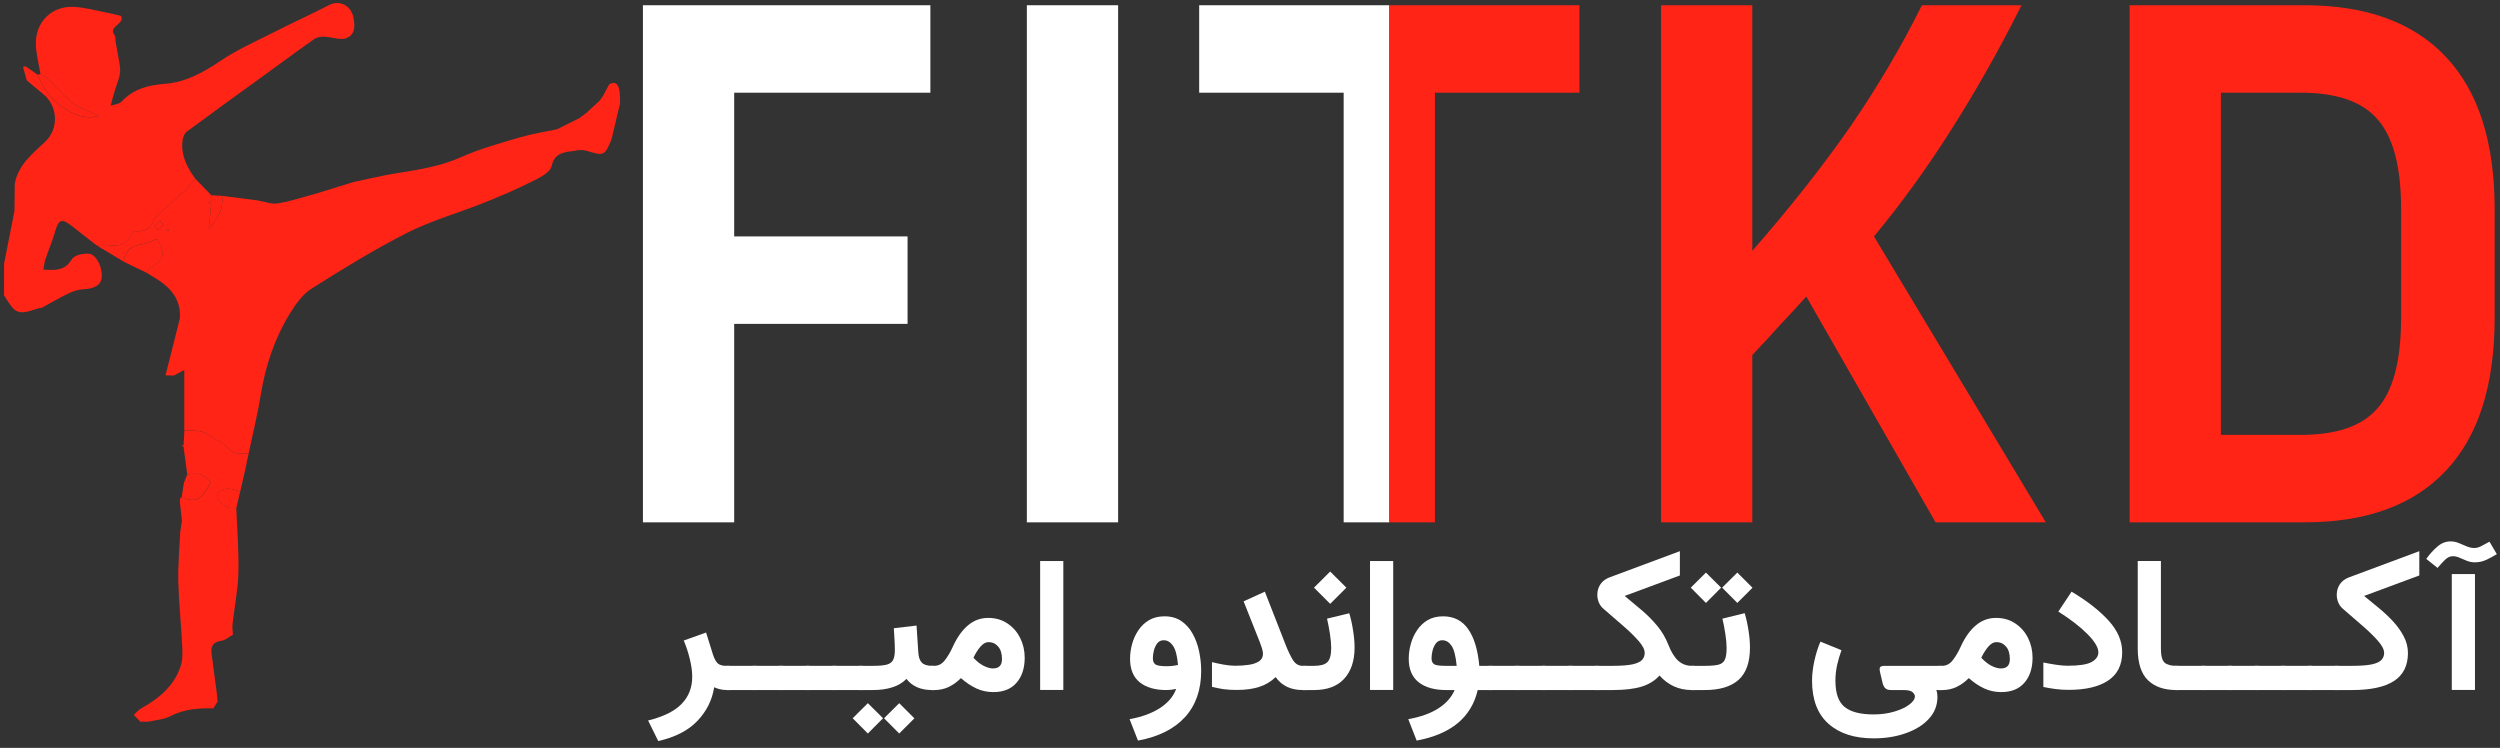 <svg xmlns="http://www.w3.org/2000/svg" width="351" height="105" viewBox="0 0 351 105" fill="none"><rect x="0" y="0" width="351" height="105" fill="#333333" stroke="none"/><g clip-path="url(#clip0_1617_49)"><path d="M33.178 71.353C33.293 74.379 33.549 77.415 33.47 80.432C33.408 82.836 32.913 85.23 32.648 87.634C32.595 88.114 32.675 88.613 32.701 89.102C32.171 89.396 31.668 89.886 31.111 89.957C29.998 90.099 29.574 90.651 29.698 91.701C29.919 93.508 30.175 95.298 30.413 97.105C30.475 97.567 30.502 98.039 30.546 98.511C30.352 98.823 30.148 99.143 29.954 99.454C27.861 99.41 25.838 99.552 23.894 100.558C22.993 101.03 21.872 101.083 20.856 101.324C20.476 101.324 20.087 101.324 19.707 101.324C19.398 101.003 19.098 100.683 18.789 100.371C19.133 100.06 19.425 99.677 19.822 99.454C22.296 98.084 24.416 96.348 25.352 93.571C25.67 92.636 25.626 91.55 25.573 90.535C25.431 87.571 25.105 84.607 25.034 81.643C24.981 79.302 25.202 76.952 25.308 74.611C25.387 74.121 25.467 73.623 25.546 73.133C25.449 72.243 25.352 71.353 25.255 70.472C25.272 70.276 25.29 70.08 25.308 69.884C25.378 69.867 25.449 69.849 25.52 69.849C27.605 70.597 28.241 70.258 29.601 67.713C28.576 66.546 27.878 66.324 26.297 66.653C26.12 65.363 25.953 64.072 25.776 62.772C25.776 62.674 25.776 62.577 25.776 62.478C25.811 61.784 25.847 61.099 25.891 60.404C26.96 60.547 28.267 60.351 29.044 60.903C30.025 61.606 31.314 62.123 31.977 62.861C32.993 63.983 33.885 63.662 34.927 63.662C34.83 64.054 34.742 64.455 34.645 64.846C34.609 64.873 34.556 64.9 34.556 64.926C34.556 64.998 34.601 65.06 34.618 65.131C34.327 66.413 34.026 67.704 33.735 68.985C33.408 68.905 33.072 68.852 32.754 68.736C31.8 68.38 30.502 68.825 30.484 69.715C30.484 70.196 31.235 70.792 31.765 71.148C32.127 71.389 32.701 71.291 33.187 71.353H33.178Z" fill="#FF2416"></path><path d="M5.847 43.216C5.706 43.243 5.556 43.243 5.423 43.287C2.455 44.248 2.225 44.16 0.565 41.453C0.565 39.976 0.565 38.498 0.573 37.021C1.059 34.555 1.545 32.089 2.031 29.624C2.049 28.351 2.066 27.069 2.075 25.796C2.561 23.144 4.54 21.604 6.333 19.912C8.32 18.043 8.135 14.857 6.015 13.165C5.246 12.551 4.513 11.91 3.762 11.278C3.586 10.646 3.4 10.005 3.223 9.373C3.347 9.355 3.471 9.329 3.594 9.311C4.169 9.712 4.734 10.103 5.308 10.504C6.677 14.465 11.209 17.349 13.886 16.227C12.79 15.72 11.394 15.31 10.29 14.509C9.001 13.566 7.976 12.266 6.801 11.145C6.474 10.833 6.059 10.628 5.679 10.379C5.449 8.999 5.078 7.629 5.034 6.249C4.937 3.142 7.234 0.819 10.317 0.962C11.96 1.042 13.576 1.505 15.202 1.816C15.811 1.932 16.403 2.101 16.986 2.234C17.613 3.427 14.99 3.668 16.173 5.065C16.2 5.359 16.218 5.661 16.244 5.955C16.297 6.258 16.359 6.56 16.412 6.872C16.562 7.744 16.756 8.608 16.854 9.48C16.907 9.925 16.836 10.397 16.73 10.833C16.588 11.412 16.35 11.973 16.173 12.542C15.97 13.201 15.793 13.877 15.528 14.839C16.05 14.661 16.721 14.634 17.057 14.278C18.779 12.435 20.846 11.946 23.328 11.75C26.049 11.536 28.531 10.183 30.89 8.59C33.319 6.952 36.049 5.75 38.672 4.415C41.181 3.142 43.743 1.985 46.243 0.695C47.674 -0.044 49.361 0.766 49.643 2.582C49.82 3.676 49.935 4.896 48.504 5.403C46.949 5.742 45.288 4.451 43.804 5.715L42.215 6.828C40.474 8.1 38.725 9.373 36.985 10.646C33.39 13.245 29.786 15.836 26.226 18.479C25.872 18.737 25.66 19.36 25.616 19.841C25.404 21.844 26.261 23.509 27.401 25.066C27.012 25.547 26.676 26.09 26.226 26.508C24.821 27.834 23.373 29.116 21.951 30.416C21.774 30.576 21.579 30.763 21.518 30.977C21.094 32.437 19.989 32.543 18.753 32.437C17.657 34.404 17.136 34.644 14.76 34.386C14.38 34.341 13.983 34.439 13.594 34.466C12.481 33.603 11.359 32.748 10.264 31.867C8.63 30.558 8.241 30.71 7.667 32.73C7.313 33.976 6.783 35.169 6.377 36.407C6.227 36.843 6.2 37.323 6.094 37.866C7.702 37.92 9.08 38.089 10.078 36.407C10.432 35.81 11.81 35.507 12.631 35.641C13.205 35.73 13.886 36.709 14.089 37.421C14.707 39.629 13.921 40.501 11.633 40.617C10.935 40.652 10.211 40.91 9.575 41.213C8.303 41.827 7.084 42.548 5.847 43.225V43.216Z" fill="#FF2416"></path><path d="M5.68 10.37C6.06 10.62 6.484 10.824 6.802 11.136C7.968 12.249 9.001 13.557 10.291 14.501C11.395 15.311 12.791 15.711 13.886 16.219C11.21 17.331 6.678 14.456 5.309 10.495C5.432 10.451 5.556 10.415 5.689 10.37H5.68Z" fill="#FF2416"></path><path d="M13.586 34.466C13.974 34.439 14.372 34.342 14.752 34.386C17.119 34.644 17.64 34.404 18.744 32.437C19.972 32.552 21.076 32.437 21.509 30.977C21.571 30.763 21.774 30.576 21.942 30.416C23.364 29.108 24.813 27.835 26.218 26.508C26.668 26.09 27.004 25.547 27.392 25.066C28.152 25.85 28.912 26.633 29.672 27.416C29.663 27.657 29.654 27.897 29.636 28.137C29.504 28.235 29.362 28.342 29.23 28.44C29.362 28.538 29.495 28.645 29.636 28.743C29.53 29.891 29.424 31.048 29.318 32.196C30.422 30.834 31.447 29.428 31.182 27.497C32.843 27.71 34.503 27.924 36.164 28.137C37.109 28.298 38.099 28.698 39 28.556C40.722 28.289 42.401 27.71 44.097 27.265C45.969 26.686 47.833 26.117 49.706 25.538C51.755 25.12 53.787 24.612 55.854 24.292C58.901 23.811 61.896 23.34 64.776 22.049C67.417 20.874 70.235 20.099 73.017 19.281C74.713 18.782 76.48 18.515 78.212 18.15C79.28 17.616 80.349 17.082 81.418 16.548C81.763 16.281 82.098 16.014 82.443 15.756C82.593 15.613 82.743 15.48 82.885 15.337C83.308 14.946 83.741 14.554 84.165 14.162C84.316 13.958 84.466 13.744 84.616 13.539C84.916 12.979 85.225 12.418 85.526 11.857C86.294 11.367 86.727 11.75 86.921 12.48C87.045 12.943 87.01 13.45 87.054 13.94C87.054 14.136 87.054 14.332 87.054 14.527C86.656 16.201 86.259 17.883 85.861 19.556C84.863 21.942 84.801 21.898 82.257 21.15C81.462 20.918 80.508 21.248 79.625 21.319C78.485 21.55 77.779 21.898 77.434 23.349C77.222 24.265 75.659 25.004 74.563 25.547C72.382 26.633 70.129 27.603 67.859 28.502C64.308 29.918 60.58 30.959 57.188 32.677C52.577 35.009 48.142 37.742 43.761 40.51C42.498 41.302 41.508 42.7 40.696 44.017C38.54 47.524 37.268 51.379 36.606 55.464C36.164 58.215 35.484 60.921 34.91 63.653C33.867 63.653 32.975 63.974 31.959 62.852C31.288 62.122 30.007 61.606 29.027 60.894C28.249 60.333 26.942 60.529 25.873 60.396V51.948C25.272 52.269 24.831 52.5 24.398 52.732C24.009 52.723 23.629 52.705 23.241 52.696L25.255 44.712C25.431 42.193 24.115 40.537 22.154 39.264C21.624 38.926 21.085 38.605 20.547 38.276C20.706 38.053 20.82 37.751 21.032 37.626C23.064 36.46 23.285 35.677 22.066 33.54C21.315 33.807 20.582 34.199 19.796 34.315C18.356 34.529 17.552 35.285 17.34 36.718C16.086 35.962 14.831 35.205 13.577 34.457L13.586 34.466ZM22.976 31.547C22.808 31.369 22.631 31.182 22.463 31.004C22.181 31.271 21.898 31.529 21.624 31.796C21.783 31.956 21.933 32.116 22.092 32.276C22.393 32.036 22.684 31.787 22.985 31.547H22.976ZM23.585 32.463C23.621 32.383 23.691 32.294 23.674 32.241C23.656 32.187 23.532 32.17 23.462 32.134C23.426 32.214 23.356 32.303 23.373 32.356C23.391 32.41 23.515 32.428 23.585 32.463Z" fill="#FF2416"></path><path d="M17.349 36.727C17.552 35.294 18.356 34.546 19.805 34.324C20.582 34.208 21.324 33.807 22.075 33.549C23.294 35.686 23.082 36.469 21.041 37.635C20.829 37.76 20.714 38.062 20.555 38.285C19.486 37.769 18.418 37.252 17.358 36.736L17.349 36.727Z" fill="#FF2416"></path><path d="M26.279 66.644C27.861 66.315 28.558 66.537 29.583 67.704C28.223 70.249 27.587 70.579 25.502 69.84C25.608 69.163 25.714 68.478 25.82 67.802C25.97 67.419 26.129 67.036 26.279 66.644Z" fill="#FF2416"></path><path d="M25.769 62.47C25.769 62.568 25.769 62.667 25.769 62.766C25.68 62.694 25.591 62.631 25.511 62.559C25.6 62.532 25.68 62.496 25.769 62.47Z" fill="#FF2416"></path><path d="M16.404 6.863C16.351 6.561 16.289 6.258 16.236 5.947C16.289 6.249 16.351 6.552 16.404 6.863Z" fill="#FF2416"></path><path d="M80.237 14.832L79.943 14.536C80.041 14.635 80.139 14.734 80.237 14.832Z" fill="#FF2416"></path><path d="M33.178 71.353C32.701 71.3 32.118 71.389 31.756 71.148C31.217 70.792 30.466 70.196 30.475 69.715C30.484 68.825 31.791 68.38 32.746 68.736C33.064 68.852 33.399 68.905 33.726 68.985C33.541 69.778 33.364 70.57 33.178 71.353Z" fill="#FF2416"></path><path d="M34.61 65.133C34.583 65.062 34.556 64.999 34.548 64.927C34.548 64.909 34.601 64.873 34.637 64.846C34.69 64.945 34.681 65.044 34.61 65.133Z" fill="#FF2416"></path><path d="M29.672 27.416C30.175 27.443 30.678 27.47 31.182 27.497C31.447 29.428 30.422 30.834 29.318 32.196C29.424 31.048 29.53 29.891 29.636 28.743C29.636 28.538 29.636 28.342 29.636 28.137C29.645 27.897 29.654 27.657 29.672 27.416Z" fill="#FF2416"></path><path d="M22.976 31.547C22.675 31.787 22.384 32.036 22.084 32.276C21.924 32.116 21.774 31.956 21.615 31.796C21.898 31.529 22.181 31.271 22.454 31.004C22.622 31.182 22.799 31.369 22.967 31.547H22.976Z" fill="#FF2416"></path><path d="M29.636 28.137C29.636 28.342 29.636 28.538 29.636 28.743C29.504 28.645 29.371 28.538 29.23 28.44C29.362 28.342 29.504 28.235 29.636 28.137Z" fill="#FF2416"></path><path d="M23.587 32.466C23.507 32.43 23.391 32.412 23.373 32.358C23.355 32.304 23.427 32.206 23.462 32.134C23.542 32.17 23.658 32.188 23.676 32.242C23.694 32.295 23.623 32.394 23.587 32.466Z" fill="#FF2416"></path></g><path d="M127.421 45.472H103.079V73.337H90.267V0.737H130.624V13.015H103.079V33.194H127.421V45.472Z" fill="white"></path><path d="M156.983 73.337H144.171V0.737H156.983V73.337Z" fill="white"></path><path d="M271.753 73.337L253.603 41.628C252.393 42.98 251.147 44.333 249.866 45.685C248.656 47.037 247.375 48.425 246.022 49.849V73.337H233.211V0.737H246.022V35.222C251.432 29.03 256.058 23.158 259.902 17.606C263.745 11.983 267.055 6.36 269.831 0.737H283.817C280.756 6.858 277.482 12.659 273.995 18.14C270.578 23.549 266.948 28.567 263.105 33.194L287.233 73.337H271.753Z" fill="#FF2416"></path><path d="M299 73.337V0.737H323.556C332.239 0.737 338.859 3.157 343.414 7.997C347.969 12.837 350.247 19.955 350.247 29.35V44.617C350.247 54.084 347.969 61.237 343.414 66.077C338.859 70.917 332.239 73.337 323.556 73.337H299ZM323.022 13.015H311.812V61.059H323.022C328.075 61.059 331.67 59.814 333.805 57.322C336.012 54.831 337.115 50.596 337.115 44.617V29.35C337.115 23.442 336.012 19.243 333.805 16.752C331.67 14.261 328.075 13.015 323.022 13.015Z" fill="#FF2416"></path><path d="M100.271 96.49C99.992 98.276 99.213 99.844 97.932 101.195C96.651 102.554 94.813 103.503 92.417 104.044L90.993 101.155C93.127 100.633 94.691 99.862 95.684 98.842C96.686 97.823 97.187 96.551 97.187 95.026C97.187 94.26 97.074 93.423 96.847 92.517C96.629 91.611 96.346 90.749 95.998 89.93L99.134 88.806L100.114 91.942C100.315 92.543 100.546 92.953 100.807 93.171C101.077 93.38 101.46 93.484 101.957 93.484H102.467V96.882H102.101C101.717 96.882 101.369 96.843 101.055 96.764C100.75 96.686 100.489 96.595 100.271 96.49Z" fill="white"></path><path d="M101.944 96.882V93.484H106.204V96.882H101.944Z" fill="white"></path><path d="M105.682 96.882V93.484H109.942V96.882H105.682Z" fill="white"></path><path d="M109.419 96.882V93.484H113.679V96.882H109.419Z" fill="white"></path><path d="M113.157 96.882V93.484H117.417V96.882H113.157Z" fill="white"></path><path d="M116.894 96.882V93.484H121.154V96.882H116.894Z" fill="white"></path><path d="M131.178 96.882H130.864C129.261 96.882 128.063 96.359 127.27 95.314C126.739 95.854 126.073 96.251 125.271 96.503C124.469 96.756 123.572 96.882 122.579 96.882H120.632V93.484H122.605C123.433 93.484 124.064 93.428 124.5 93.314C124.936 93.192 125.232 92.975 125.389 92.661C125.554 92.339 125.637 91.886 125.637 91.302C125.637 90.797 125.619 90.274 125.585 89.734C125.558 89.194 125.528 88.684 125.493 88.205L128.682 87.826L128.93 91.603C128.974 92.282 129.144 92.766 129.44 93.053C129.736 93.341 130.22 93.484 130.89 93.484H131.178V96.882ZM124.121 100.842L126.251 98.725L128.381 100.855L126.251 102.985L124.121 100.842ZM119.717 100.842L121.847 98.725L123.977 100.842L121.847 102.985L119.717 100.842Z" fill="white"></path><path d="M134.915 95.209C134.384 95.741 133.809 96.155 133.19 96.451C132.581 96.738 131.927 96.882 131.23 96.882H130.681V93.484H131.165C131.757 93.484 132.258 93.219 132.668 92.687C133.086 92.147 133.46 91.507 133.792 90.766C134.393 89.459 135.103 88.466 135.922 87.787C136.741 87.098 137.677 86.754 138.731 86.754C139.777 86.754 140.683 87.016 141.45 87.538C142.225 88.052 142.822 88.736 143.24 89.59C143.658 90.435 143.867 91.354 143.867 92.347C143.867 93.811 143.484 94.983 142.717 95.863C141.959 96.734 140.879 97.17 139.476 97.17C138.622 97.17 137.825 97 137.085 96.66C136.353 96.32 135.63 95.837 134.915 95.209ZM136.667 92.347C137.137 92.853 137.616 93.232 138.104 93.484C138.601 93.728 139.036 93.85 139.411 93.85C140.256 93.85 140.679 93.415 140.679 92.543C140.679 91.777 140.5 91.189 140.143 90.779C139.786 90.361 139.333 90.152 138.784 90.152C138.409 90.152 138.039 90.357 137.673 90.766C137.316 91.176 136.98 91.703 136.667 92.347Z" fill="white"></path><path d="M146.037 78.769H149.291V96.869H146.037V78.769Z" fill="white"></path><path d="M165.129 96.725C164.659 96.83 164.202 96.882 163.757 96.882C162.172 96.882 160.926 96.521 160.02 95.797C159.114 95.066 158.661 93.963 158.661 92.491C158.661 91.803 158.756 91.11 158.948 90.413C159.14 89.716 159.432 89.076 159.824 88.492C160.224 87.9 160.725 87.425 161.327 87.068C161.936 86.711 162.66 86.532 163.496 86.532C164.419 86.532 165.208 86.754 165.861 87.198C166.515 87.643 167.046 88.24 167.456 88.989C167.865 89.729 168.166 90.553 168.357 91.459C168.549 92.365 168.645 93.275 168.645 94.19C168.645 96.856 167.887 99.021 166.371 100.685C164.855 102.349 162.655 103.447 159.771 103.978L158.595 100.973C160.32 100.659 161.745 100.136 162.869 99.404C163.993 98.672 164.746 97.779 165.129 96.725ZM165.391 93.354C165.278 92.064 165.042 91.167 164.685 90.662C164.328 90.148 163.897 89.891 163.391 89.891C163.017 89.891 162.716 90.03 162.49 90.309C162.272 90.588 162.111 90.927 162.006 91.328C161.91 91.72 161.862 92.086 161.862 92.426C161.862 92.827 161.984 93.114 162.228 93.288C162.472 93.454 163.004 93.537 163.823 93.537C164.363 93.537 164.886 93.476 165.391 93.354Z" fill="white"></path><path d="M170.161 92.962C170.684 93.092 171.232 93.21 171.807 93.314C172.391 93.419 172.927 93.471 173.415 93.471C174.094 93.471 174.73 93.428 175.323 93.341C175.924 93.254 176.407 93.088 176.773 92.844C177.139 92.6 177.322 92.247 177.322 91.785C177.322 91.576 177.27 91.306 177.165 90.975C177.061 90.635 176.969 90.374 176.891 90.191L174.604 84.428L177.584 83.069L180.498 90.518C180.846 91.406 181.19 92.125 181.53 92.674C181.87 93.214 182.327 93.484 182.902 93.484H183.451V96.882H182.902C181.23 96.882 179.962 96.277 179.1 95.066C178.472 95.675 177.719 96.129 176.839 96.425C175.967 96.721 174.892 96.869 173.611 96.869C172.896 96.869 172.269 96.83 171.729 96.751C171.198 96.664 170.675 96.56 170.161 96.438V92.962Z" fill="white"></path><path d="M190.182 90.923C190.182 92.779 189.694 94.238 188.718 95.301C187.751 96.355 186.344 96.882 184.497 96.882H182.929V93.484H184.497C185.394 93.484 186.017 93.31 186.366 92.962C186.723 92.604 186.901 91.938 186.901 90.962C186.901 90.405 186.84 89.738 186.718 88.963C186.596 88.179 186.461 87.477 186.313 86.859L189.437 86.101C189.663 86.841 189.842 87.647 189.972 88.518C190.112 89.381 190.182 90.182 190.182 90.923ZM184.484 82.507L186.758 80.246L189.031 82.507L186.758 84.781L184.484 82.507Z" fill="white"></path><path d="M192.351 78.769H195.605V96.869H192.351V78.769Z" fill="white"></path><path d="M208.464 96.882V93.484H209.549V96.882H208.464ZM202.61 86.532C204.125 86.532 205.302 87.133 206.138 88.335C206.974 89.538 207.493 91.254 207.693 93.484H208.739V96.882H207.471C206.582 100.716 203.725 103.081 198.898 103.978L197.722 100.973C199.456 100.659 200.863 100.154 201.943 99.457C203.032 98.76 203.794 97.901 204.23 96.882H203.067C201.394 96.882 200.096 96.516 199.173 95.784C198.249 95.053 197.787 93.955 197.787 92.491C197.787 91.803 197.883 91.11 198.075 90.413C198.266 89.716 198.558 89.076 198.95 88.492C199.342 87.9 199.839 87.425 200.44 87.068C201.05 86.711 201.773 86.532 202.61 86.532ZM204.517 93.484C204.387 92.099 204.143 91.154 203.786 90.648C203.437 90.143 203.006 89.891 202.492 89.891C202.135 89.891 201.843 90.03 201.616 90.309C201.399 90.588 201.237 90.927 201.133 91.328C201.037 91.72 200.989 92.086 200.989 92.426C200.989 92.792 201.098 93.062 201.316 93.236C201.542 93.402 202.082 93.484 202.936 93.484H204.517Z" fill="white"></path><path d="M209.026 96.882V93.484H213.286V96.882H209.026Z" fill="white"></path><path d="M212.764 96.882V93.484H217.024V96.882H212.764Z" fill="white"></path><path d="M216.501 96.882V93.484H220.761V96.882H216.501Z" fill="white"></path><path d="M220.239 96.882V93.484H224.499V96.882H220.239Z" fill="white"></path><path d="M228.106 83.67C228.864 84.289 229.639 84.938 230.432 85.617C231.234 86.288 231.97 87.024 232.641 87.826C233.311 88.627 233.843 89.525 234.235 90.518C234.644 91.563 235.115 92.321 235.646 92.792C236.178 93.254 236.809 93.484 237.541 93.484H237.92V96.882H237.541C236.618 96.882 235.773 96.708 235.006 96.359C234.248 96.002 233.577 95.497 232.993 94.844C232.375 95.549 231.543 96.067 230.497 96.399C229.452 96.721 228.088 96.882 226.407 96.882H223.976V93.484H226.394C227.614 93.484 228.55 93.415 229.204 93.275C229.857 93.127 230.306 92.918 230.55 92.648C230.794 92.378 230.916 92.051 230.916 91.668C230.916 91.197 230.632 90.64 230.066 89.995C229.5 89.342 228.772 88.632 227.884 87.865C226.995 87.09 226.072 86.288 225.113 85.46C224.826 85.216 224.612 84.92 224.473 84.572C224.333 84.223 224.264 83.87 224.264 83.513C224.264 82.964 224.408 82.472 224.695 82.037C224.991 81.601 225.414 81.278 225.963 81.069L235.855 77.384V80.795L228.106 83.67Z" fill="white"></path><path d="M244.951 86.088C245.178 86.828 245.356 87.634 245.487 88.505C245.626 89.376 245.696 90.182 245.696 90.923C245.696 92.988 245.16 94.499 244.088 95.458C243.017 96.407 241.44 96.882 239.358 96.882H237.411V93.484H239.358C240.185 93.484 240.817 93.432 241.253 93.328C241.697 93.214 242.002 92.979 242.167 92.622C242.333 92.265 242.416 91.711 242.416 90.962C242.416 90.405 242.355 89.738 242.233 88.963C242.111 88.179 241.976 87.477 241.828 86.859L244.951 86.088ZM241.788 82.507L243.919 80.39L246.049 82.52L243.919 84.65L241.788 82.507ZM237.384 82.507L239.515 80.39L241.645 82.507L239.515 84.65L237.384 82.507Z" fill="white"></path><path d="M258.542 91.289C258.298 91.96 258.093 92.657 257.928 93.38C257.771 94.103 257.693 94.835 257.693 95.575C257.693 97.326 258.12 98.55 258.973 99.248C259.836 99.953 261.191 100.306 263.038 100.306C264.118 100.306 265.098 100.171 265.978 99.901C266.858 99.64 267.555 99.313 268.069 98.921C268.592 98.529 268.853 98.141 268.853 97.758C268.853 97.584 268.744 97.392 268.526 97.183C268.309 96.982 267.877 96.882 267.233 96.882H265.534C265.133 96.882 264.845 96.791 264.671 96.608C264.506 96.425 264.388 96.189 264.318 95.902L263.979 94.465C263.883 94.064 263.878 93.802 263.965 93.68C264.061 93.55 264.279 93.484 264.619 93.484H272.682V96.882H271.859C271.937 97.1 271.981 97.283 271.989 97.431C272.007 97.588 272.016 97.727 272.016 97.849C272.016 99.017 271.619 100.036 270.826 100.907C270.034 101.778 268.958 102.454 267.598 102.933C266.248 103.421 264.732 103.665 263.051 103.665C260.359 103.665 258.246 102.981 256.713 101.613C255.179 100.245 254.412 98.228 254.412 95.562C254.412 94.717 254.521 93.789 254.739 92.779C254.966 91.759 255.249 90.862 255.589 90.087L258.542 91.289Z" fill="white"></path><path d="M276.42 95.209C275.888 95.741 275.313 96.155 274.695 96.451C274.085 96.738 273.431 96.882 272.734 96.882H272.185V93.484H272.669C273.261 93.484 273.762 93.219 274.172 92.687C274.59 92.147 274.965 91.507 275.296 90.766C275.897 89.459 276.607 88.466 277.426 87.787C278.245 87.098 279.181 86.754 280.236 86.754C281.281 86.754 282.187 87.016 282.954 87.538C283.729 88.052 284.326 88.736 284.744 89.59C285.162 90.435 285.371 91.354 285.371 92.347C285.371 93.811 284.988 94.983 284.221 95.863C283.463 96.734 282.383 97.17 280.98 97.17C280.127 97.17 279.329 97 278.589 96.66C277.857 96.32 277.134 95.837 276.42 95.209ZM278.171 92.347C278.641 92.853 279.12 93.232 279.608 93.484C280.105 93.728 280.54 93.85 280.915 93.85C281.76 93.85 282.183 93.415 282.183 92.543C282.183 91.777 282.004 91.189 281.647 90.779C281.29 90.361 280.837 90.152 280.288 90.152C279.913 90.152 279.543 90.357 279.177 90.766C278.82 91.176 278.484 91.703 278.171 92.347Z" fill="white"></path><path d="M286.887 93.014C287.436 93.127 288.024 93.232 288.652 93.328C289.279 93.423 289.819 93.471 290.272 93.471C291.901 93.471 293.029 93.297 293.657 92.949C294.293 92.591 294.611 92.143 294.611 91.603C294.611 90.914 294.105 90.06 293.095 89.041C292.093 88.022 290.725 86.963 288.991 85.865L290.847 83.069C293.025 84.367 294.755 85.717 296.035 87.12C297.316 88.523 297.956 90.004 297.956 91.563C297.956 93.349 297.298 94.678 295.983 95.549C294.676 96.42 292.829 96.856 290.442 96.856C289.789 96.856 289.166 96.817 288.573 96.738C287.989 96.66 287.428 96.564 286.887 96.451V93.014Z" fill="white"></path><path d="M305.876 96.882H305.549C303.833 96.882 302.5 96.416 301.55 95.484C300.609 94.543 300.139 93.07 300.139 91.067V78.769H303.393V91.08C303.393 92.064 303.563 92.713 303.902 93.027C304.251 93.332 304.8 93.484 305.549 93.484H305.876V96.882Z" fill="white"></path><path d="M305.366 96.882V93.484H309.626V96.882H305.366Z" fill="white"></path><path d="M309.104 96.882V93.484H313.364V96.882H309.104Z" fill="white"></path><path d="M312.841 96.882V93.484H317.101V96.882H312.841Z" fill="white"></path><path d="M316.579 96.882V93.484H320.839V96.882H316.579Z" fill="white"></path><path d="M320.316 96.882V93.484H324.577V96.882H320.316Z" fill="white"></path><path d="M324.054 96.882V93.484H328.314V96.882H324.054Z" fill="white"></path><path d="M338.076 91.707C338.067 93.476 337.405 94.782 336.09 95.628C334.783 96.464 332.827 96.882 330.222 96.882H327.791V93.484H330.209C331.429 93.484 332.365 93.415 333.019 93.275C333.672 93.127 334.121 92.918 334.365 92.648C334.609 92.378 334.731 92.051 334.731 91.668C334.731 91.197 334.447 90.64 333.881 89.995C333.315 89.342 332.587 88.632 331.699 87.865C330.81 87.09 329.887 86.288 328.928 85.46C328.641 85.216 328.427 84.92 328.288 84.572C328.149 84.223 328.079 83.87 328.079 83.513C328.079 82.964 328.223 82.472 328.51 82.037C328.806 81.601 329.229 81.278 329.778 81.069L339.67 77.384V80.795L331.921 83.67C332.557 84.175 333.228 84.724 333.933 85.317C334.648 85.9 335.319 86.528 335.946 87.198C336.573 87.869 337.083 88.579 337.475 89.329C337.876 90.078 338.076 90.871 338.076 91.707Z" fill="white"></path><path d="M344.375 78.09C343.992 78.09 343.626 78.26 343.277 78.6C342.929 78.939 342.58 79.318 342.232 79.736L340.651 78.469C341.112 77.815 341.626 77.245 342.193 76.757C342.75 76.26 343.373 76.012 344.061 76.012C344.453 76.012 344.841 76.09 345.225 76.247C345.608 76.404 345.982 76.561 346.348 76.718C346.714 76.866 347.063 76.94 347.394 76.94C347.716 76.94 348.047 76.848 348.387 76.665C348.727 76.474 349.106 76.269 349.524 76.051L350.556 77.802C350.095 78.09 349.602 78.356 349.08 78.6C348.566 78.835 348.03 78.952 347.472 78.952C347.089 78.952 346.719 78.883 346.361 78.743C346.013 78.595 345.673 78.451 345.342 78.312C345.011 78.164 344.689 78.09 344.375 78.09ZM344.231 80.599H347.485V96.869H344.231V80.599Z" fill="white"></path><path fill-rule="evenodd" clip-rule="evenodd" d="M195.057 0.737H168.366V13.015H188.651V73.337H195.057V0.737Z" fill="white"></path><path fill-rule="evenodd" clip-rule="evenodd" d="M195.057 0.737H221.748V13.015H201.463V73.337H195.057V0.737Z" fill="#FF2416"></path><defs><clipPath id="clip0_1617_49"><rect width="86.498" height="100.914" fill="white" transform="translate(0.556 0.419)"></rect></clipPath></defs></svg>
